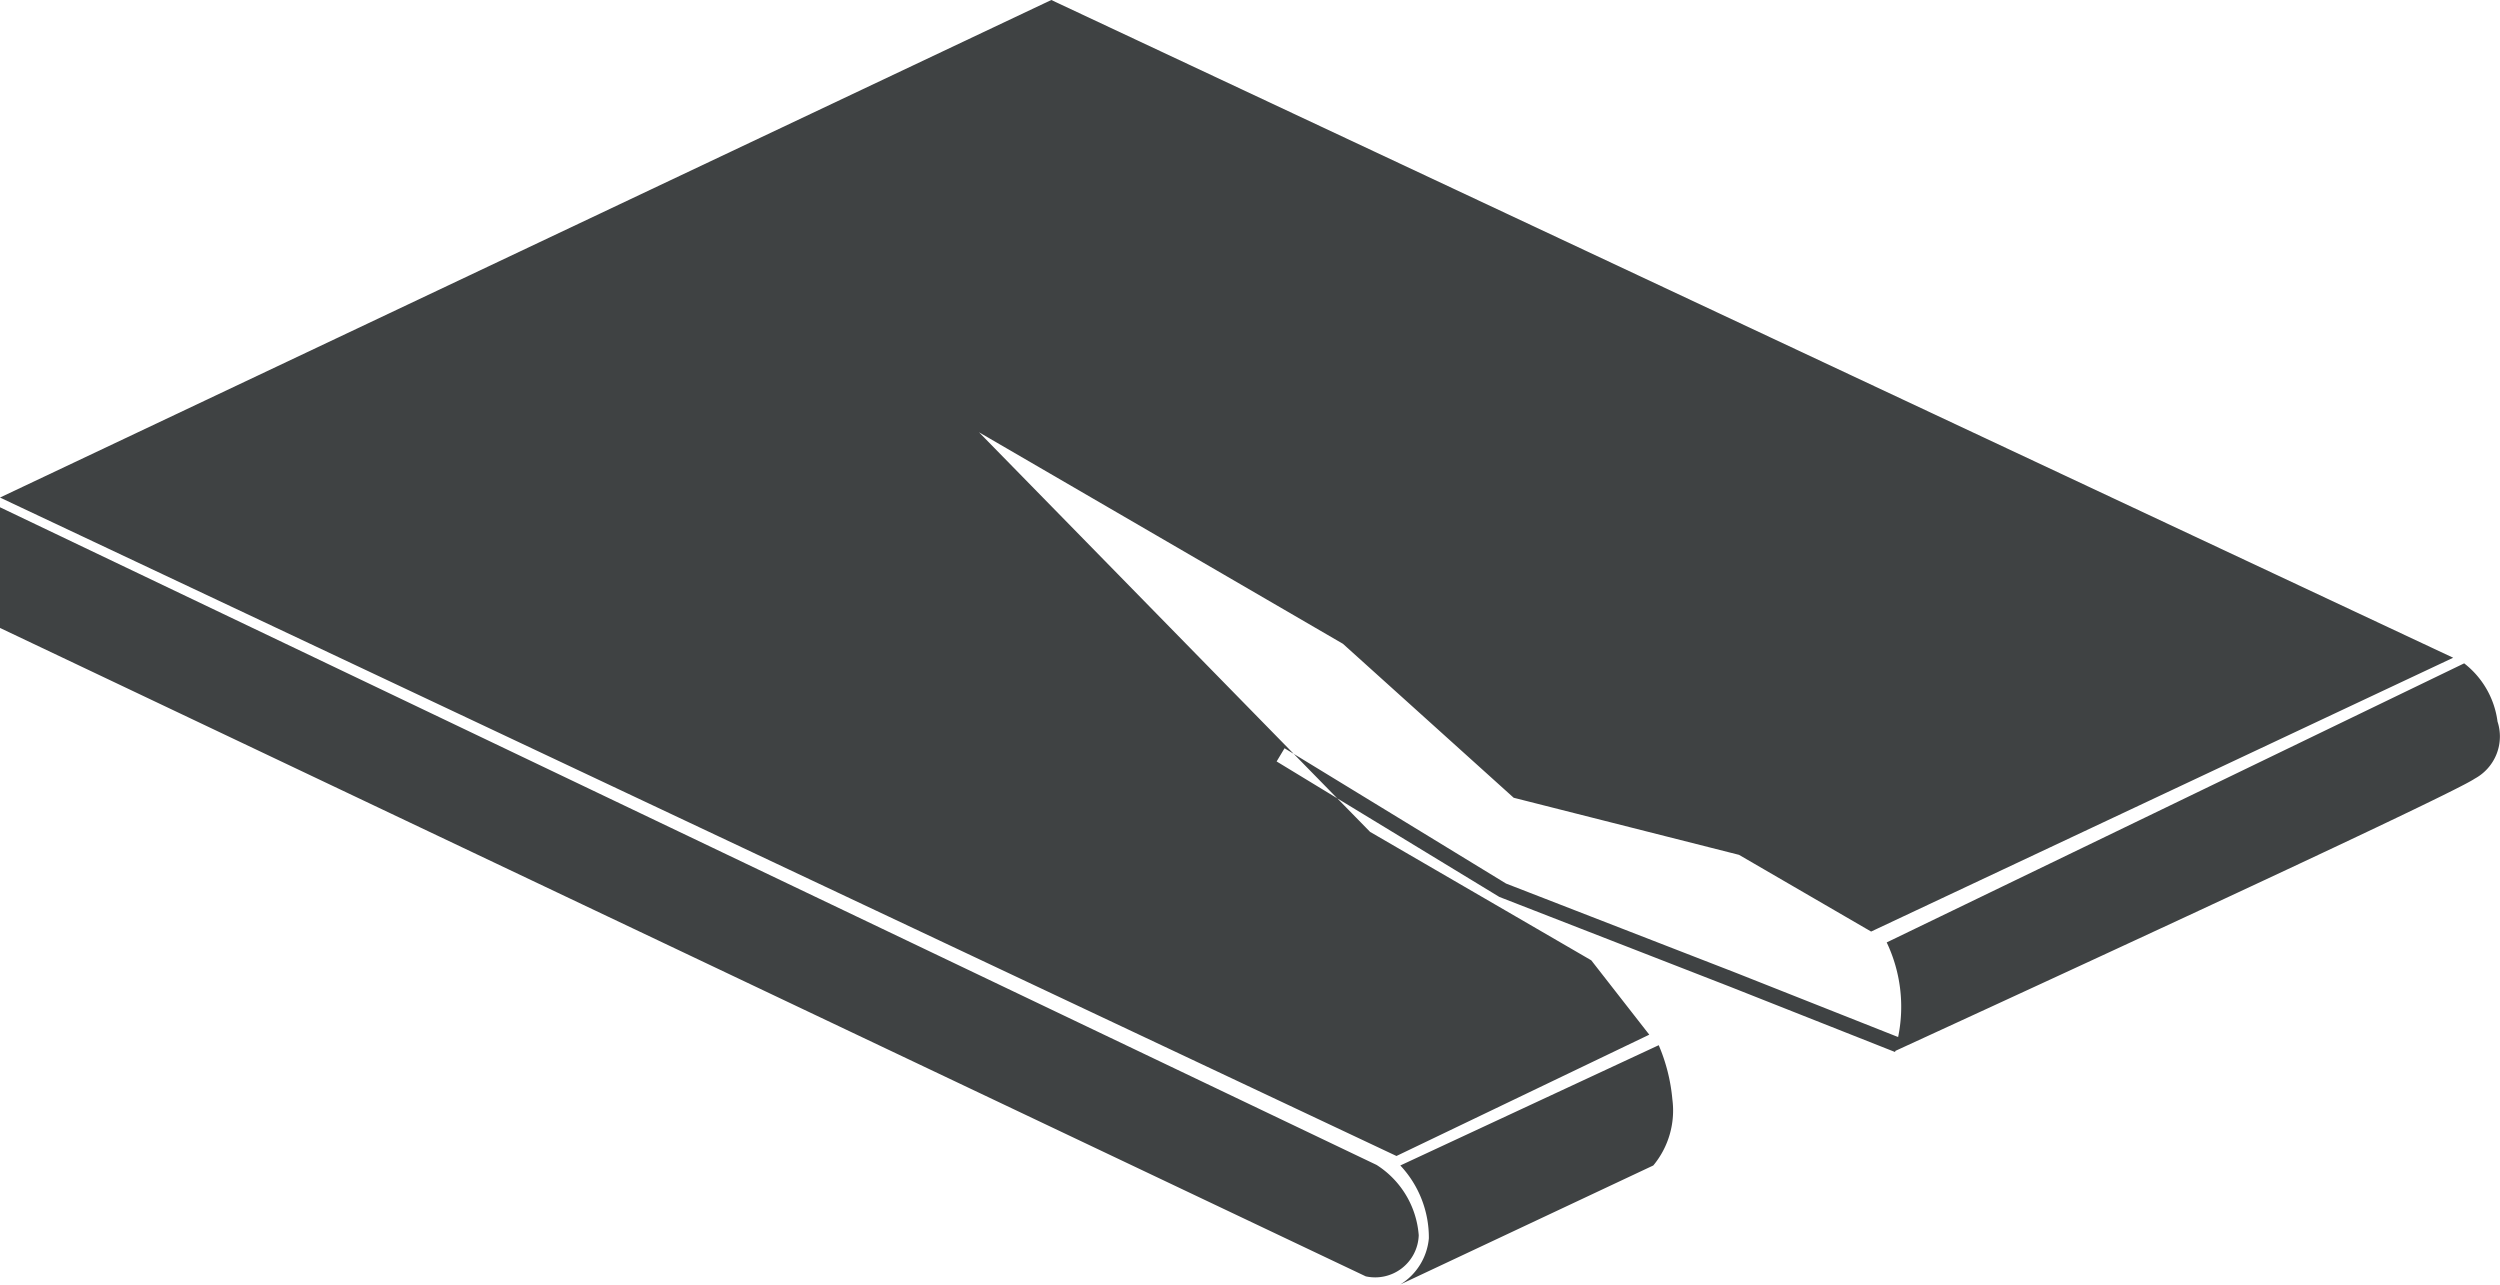 <svg xmlns="http://www.w3.org/2000/svg" width="112.049" height="57.574" viewBox="0 0 112.049 57.574"><path d="M80.119,41,33,63.3,95.589,92.811l11.331-5.437-2.6-3.333-9.914-5.757L76.879,60.375l16.311,9.48,7.653,6.9,10.1,2.559,5.92,3.438,26.088-12.272Zm64.818,32.331a3.943,3.943,0,0,0-1.494-2.6L117.561,83.239a6.716,6.716,0,0,1,.512,4.241L110.8,84.6l-10.3-4-9.927-6.064-.355.592L100.2,81.2l10.353,4.03,7.381,2.92.019-.051c1.385-.64,24.748-11.36,25.963-12.2a2.149,2.149,0,0,0,1.017-2.575ZM107.346,87.844,95.762,93.236A4.727,4.727,0,0,1,97.041,96.5a2.719,2.719,0,0,1-1.279,2.069L107.1,93.236a3.857,3.857,0,0,0,.854-2.971,7.964,7.964,0,0,0-.611-2.421ZM33,63.736v5.408L94.214,98.206a1.954,1.954,0,0,0,2.373-1.842,4.1,4.1,0,0,0-1.89-3.153Z" transform="translate(-33 -41)" fill="#3f4243" fill-rule="evenodd"/></svg>